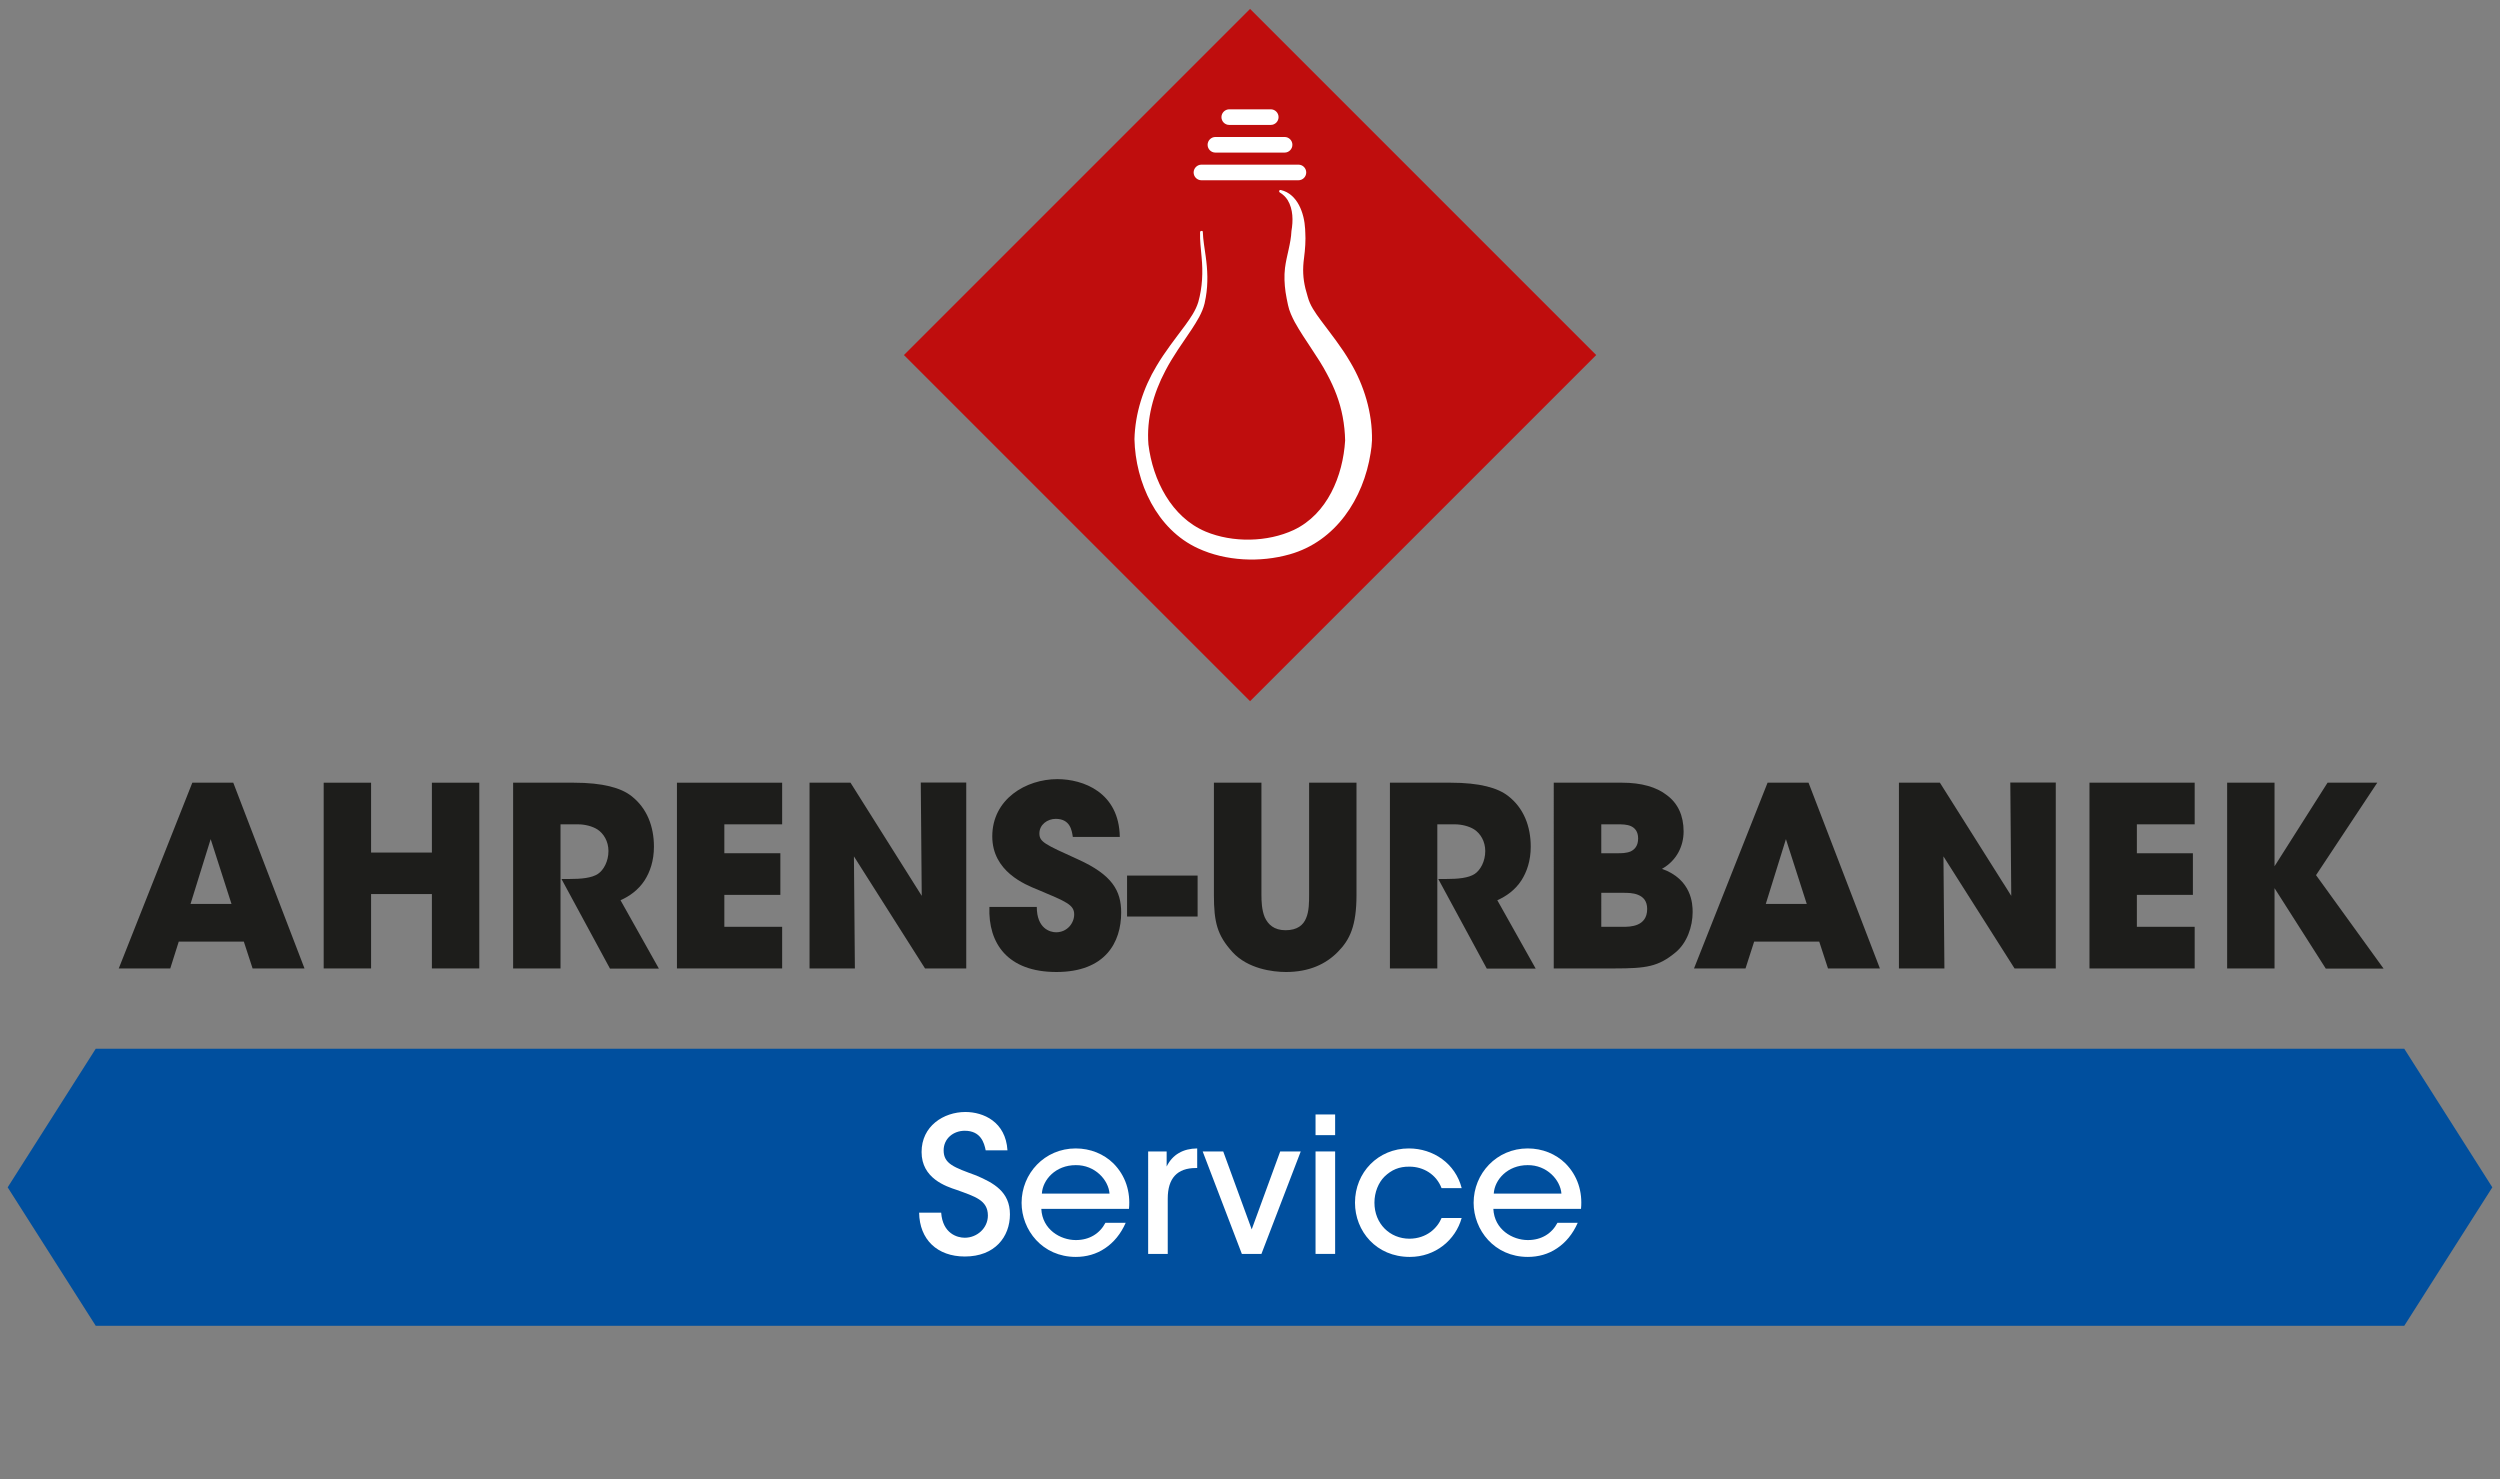 <?xml version="1.0" encoding="utf-8"?>
<!-- Generator: Adobe Illustrator 28.2.0, SVG Export Plug-In . SVG Version: 6.00 Build 0)  -->
<svg version="1.1" xmlns="http://www.w3.org/2000/svg" xmlns:xlink="http://www.w3.org/1999/xlink" x="0px" y="0px"
	 viewBox="0 0 1825.1 1080" style="enable-background:new 0 0 1825.1 1080;" xml:space="preserve">
<rect x="0" y="0" width="1825.1" height="1080" fill="#808080" stroke="none"/>
<style type="text/css">
	.st0{display:none;}
	.st1{display:inline;}
	.st2{fill:#C00D0D;}
	.st3{fill:#FFFFFF;}
	.st4{fill:#1D1D1B;}
	.st5{fill:#004F9E;}
	.st6{fill:#BF0D0D;}
	.st7{fill:#EE7F00;}
</style>
<g id="Ebene_1" class="st0">
	<g class="st1">
		<g>
			<polygon class="st2" points="1165.3,259.2 912.6,511.9 659.9,259.2 912.6,6.5 			"/>
			<path class="st3" d="M947.9,131.6h-70.8c-3.2,0-5.7-2.6-5.7-5.7s2.6-5.7,5.7-5.7h70.8c3.2,0,5.7,2.6,5.7,5.7
				S951.1,131.6,947.9,131.6z"/>
			<path class="st3" d="M937.8,111.4h-50.5c-3.2,0-5.7-2.6-5.7-5.7s2.6-5.7,5.7-5.7h50.5c3.2,0,5.7,2.6,5.7,5.7
				S941,111.4,937.8,111.4z"/>
			<path class="st3" d="M927.7,91.2h-30.3c-3.2,0-5.7-2.6-5.7-5.7s2.6-5.7,5.7-5.7h30.3c3.2,0,5.7,2.6,5.7,5.7
				S930.9,91.2,927.7,91.2z"/>
			<g>
				<path class="st4" d="M124.3,707.3H86.7l53.7-135.6h29.9l52.1,135.6h-37.9l-6.4-19.6h-47.5L124.3,707.3z M153.8,612.9l-14.7,47.3
					H169L153.8,612.9z"/>
				<path class="st4" d="M236.3,707.3V571.7h34.6v51h44.4v-51h34.6v135.6h-34.6v-54.3h-44.4v54.3H236.3z"/>
				<path class="st4" d="M374.5,571.7h44.4c21.3,0,34.5,3.8,42,9.7c11.4,8.8,16.5,22.2,16.5,37c0,10.4-2.9,18.5-6.8,24.6
					c-4.6,7.1-11.2,11.7-17.6,14.5l28,49.9h-35.7l-35.4-65.4h5.7c8.8,0,16.3-0.7,20.9-3.7c4.2-2.8,7.7-9.2,7.7-16.7
					c0-7.1-3.5-12.8-8.1-15.8c-3.8-2.4-9.3-3.7-14.1-3.7h-12.8v105.2h-34.6V571.7z"/>
				<path class="st4" d="M494.2,571.7H571v30.4h-42.2v21.1h40.9v30.4h-40.9v23.3H571v30.4h-76.8V571.7z"/>
				<path class="st4" d="M672.9,654.3l-0.7-82.7h33.2v135.6h-30.1l-51.9-81.8l0.7,81.8H591V571.7h29.9L672.9,654.3z"/>
				<path class="st4" d="M756.8,662.4c0,15.8,9.7,18.5,14.1,18.5c8.2,0,13.2-6.8,13.2-13c0-7.1-5.7-9.3-26.6-18.1
					c-9.5-3.8-33.2-13.4-33.2-38.9c0-27.3,24.7-41.8,47.5-41.8c18.7,0,45.1,9.5,45.6,42.2h-34.3c-0.7-4.6-1.8-13.2-12.5-13.2
					c-6,0-11.9,4.2-11.9,10.6c0,6.2,3.7,7.9,28,18.9c25.3,11.4,31.7,23.1,31.7,38.9c0,21.6-11.4,43.4-47.3,43.4
					c-35.6,0-49.9-20.9-48.9-47.5H756.8z"/>
				<path class="st4" d="M874.3,639.5v29.9h-51.5v-29.9H874.3z"/>
				<path class="st4" d="M920.9,571.7v81.9c0,4.6,0.2,11,2.4,16.3c2.4,5.3,6.8,9.5,15.2,9.5c8.6,0,13-3.8,15-8.8
					c2.2-5.1,2.2-11.7,2.2-17v-81.9h34.6v81.9c0,22.7-4.9,32.8-13.6,41.6c-8.8,9-21.1,14.7-37.9,14.7c-9.9,0-27.9-2.4-39-14.5
					c-11.2-12.3-13.6-21.8-13.6-41.8v-81.9H920.9z"/>
				<path class="st4" d="M1014.6,571.7h44.4c21.3,0,34.5,3.8,42,9.7c11.4,8.8,16.5,22.2,16.5,37c0,10.4-2.9,18.5-6.8,24.6
					c-4.6,7.1-11.2,11.7-17.6,14.5l28,49.9h-35.7l-35.4-65.4h5.7c8.8,0,16.3-0.7,20.9-3.7c4.2-2.8,7.7-9.2,7.7-16.7
					c0-7.1-3.5-12.8-8.1-15.8c-3.8-2.4-9.3-3.7-14.1-3.7h-12.8v105.2h-34.6V571.7z"/>
				<path class="st4" d="M1134.3,571.7h49.9c13.9,0,25.1,3.1,32.8,9.2c7.9,5.9,12.1,14.8,12.1,26.4c0,10.4-4.8,21.1-15.8,27.3
					c21.8,7.7,22.4,25.8,22.4,31.5c0,10.8-4.2,22.7-12.5,29.5c-12.5,10.4-21.4,11.7-44.4,11.7h-44.5V571.7z M1168.9,623.2h12.3
					c2.4,0,6,0,9.2-1.3c3.1-1.5,5.5-4.2,5.5-9.5c0-5.1-2.4-7.7-5.3-9s-6.6-1.3-9.3-1.3h-12.3V623.2z M1168.9,676.9h16.3
					c2.2,0,6.6,0,10.3-1.6c3.8-1.6,7-4.9,7-11.4c0-5.9-2.9-8.8-6.6-10.3c-3.5-1.5-7.9-1.5-10.6-1.5h-16.3V676.9z"/>
				<path class="st4" d="M1274.3,707.3h-37.6l53.7-135.6h29.9l52.1,135.6h-37.9l-6.4-19.6h-47.5L1274.3,707.3z M1303.8,612.9
					l-14.7,47.3h29.9L1303.8,612.9z"/>
				<path class="st4" d="M1468.2,654.3l-0.7-82.7h33.2v135.6h-30.1l-51.9-81.8l0.7,81.8h-33.2V571.7h29.9L1468.2,654.3z"/>
				<path class="st4" d="M1525.4,571.7h76.8v30.4h-42.2v21.1h40.9v30.4h-40.9v23.3h42.2v30.4h-76.8V571.7z"/>
				<path class="st4" d="M1625.9,571.7h34.6v61l38.7-61h36.3l-44.7,67.5l49.3,68.2h-42.2l-37.4-58.7v58.7h-34.6V571.7z"/>
			</g>
			<g>
				<path class="st3" d="M878.1,169.3c0.2,5.9,1.3,11.8,2.1,17.8c1.4,9.8,1.8,20,0.1,29.8c-0.3,1.3-0.6,3.3-0.9,4.6
					c-1.7,7-5.6,13-9.4,18.9c-6.7,10-13.7,19.6-19.2,30.2c-8.8,16.6-13.9,35.2-12.4,53.9c3.2,26,16.8,53.1,41.8,63.6
					c19.7,8.2,45,7.8,64.3-1.2c24.5-11.6,35.9-39.4,37.5-65.3c-0.1-5.5-0.7-11.7-1.8-17.4c-2-10.7-5.9-20.9-11.2-30.9
					c-6.5-12.6-16.4-25-23.7-38.2c-1.9-3.6-4-8-4.9-12.4c-0.7-3-1.3-6.5-1.8-9.5c-0.8-5.8-1.1-11.7-0.4-17.6
					c1.2-9.3,4.3-17.7,4.7-26.9c1.3-7.5,1.3-16-2.8-22.7c-1.4-2.2-3.4-4.1-5.7-5.5c-0.5-0.3-0.6-0.9-0.3-1.4c0.2-0.4,0.6-0.5,1-0.4
					c12.4,2.9,17.2,17.1,17.8,28.5c0,0.9,0.1,1.6,0.1,2.6c0,0,0-0.5,0-0.5c0.4,6.2-0.1,12.9-0.9,19c-1.1,8.1-0.8,14.8,1,22.3
					c0.5,1.9,1.1,4.2,1.7,6.1c1.7,6.3,5.2,11.2,9.6,17.2c7.2,9.7,15.1,19.5,21.3,30.2c10.2,17,16.4,37.4,16,57.5
					c-0.1,3-0.5,6.2-1,9.2c-5.2,33.2-25.4,64.4-59.1,73.9c-21.5,6.1-46.6,5-66.9-4.4c-30.1-13.8-45.7-48-46.4-79.7
					c0.5-18.9,6.4-37.3,16.1-53.4c6.2-10.5,13.8-20.1,21-29.8c3.9-5.4,7.6-10.7,9.5-16.9c3-10.7,3.5-21.8,2.4-32.9
					c-0.5-6-1.3-12-1.1-18.1c0-0.5,0.4-0.9,1-0.9C877.7,168.4,878.1,168.8,878.1,169.3L878.1,169.3z"/>
			</g>
			<g>
				<path class="st4" d="M301.5,813.9h56.9v14.3h-40.7v28.9h40.1v14.2h-40.1v30.1h40.7v14.3h-56.9V813.9z"/>
				<path class="st4" d="M374.9,813.9h14.3v101.7h-14.3V813.9z"/>
				<path class="st4" d="M417.1,882.8c0.7,15.1,13.9,22.8,25.2,22.8c10,0,17.5-4.8,21.6-12.6h14.8c-3.6,8.2-8.8,14.4-15.1,18.6
					c-6.3,4.3-13.7,6.3-21.3,6.3c-24.5,0-39.6-19.7-39.6-39.5c0-21.4,16.8-39.7,39.5-39.7c10.7,0,20.5,4,27.6,11
					c8.8,8.9,12.5,20.6,11.3,33.1H417.1z M466.9,871.7c-0.7-9.9-10.6-21-24.7-20.8c-14.6,0-24.1,10.6-24.7,20.8H466.9z"/>
				<path class="st4" d="M495.5,813.9h14.4v56.5l29.3-29.6h17.3l-33.3,32.9l34.2,41.9h-16.6l-30.9-38.5v38.5h-14.4V813.9z"/>
				<path class="st4" d="M574,852h-13.5v-11.1H574v-26.9h14.3v26.9h14.4V852h-14.4v63.7H574V852z"/>
				<path class="st4" d="M613.4,840.9h13.5v11c4.3-8.8,12.1-13.1,22.3-13.2V853h-1c-13.5,0-20.5,7.4-20.5,22.3v40.4h-14.3V840.9z"/>
				<path class="st4" d="M650.8,878.1c0-19.9,14.7-39.5,39.9-39.5s39.9,19.5,39.9,39.6c0,20.1-14.7,39.5-39.9,39.5
					s-39.9-19.4-39.9-39.5V878.1z M665.1,878.4c0,14.8,11.3,26,25.6,26c14.3,0,25.6-11.1,25.6-26.1c0-15-11.3-26.1-25.6-26.1
					c-14.3,0-25.6,11.1-25.6,26.1V878.4z"/>
				<path class="st4" d="M820.7,907c0,13.1-3.3,21.4-8.8,27.8c-6.9,8-18.6,13.6-31.5,13.6c-21.2,0-33.5-12.4-37.1-24.9h16.5
					c1.6,3.3,4.5,6.3,8.2,8.7c4.5,3,9.6,4,12.9,4c12.5,0,25.4-9.2,25.4-26v-7.7c-4.4,8.4-13.5,15.4-26.9,15.4
					c-22.4,0-38.6-17-38.6-39.3c0-23.4,16.9-39.9,38.6-39.9c12.5,0,22.8,6.6,26.9,14.8v-12.6h14.3V907z M755.2,878.3
					c0,14,10,26.3,25.8,26.3c7.6,0,13.9-2.9,18.4-7.6c4.4-4.5,7.1-11,7.3-18.3c0-5.9-1.9-12.6-6-17.7c-4.1-5.2-10.6-8.8-19.7-8.8
					c-14.2,0-25.8,10.6-25.8,26V878.3z"/>
				<path class="st4" d="M839.3,840.9h13.5v11c4.3-8.8,12.1-13.1,22.3-13.2V853h-1c-13.5,0-20.5,7.4-20.5,22.3v40.4h-14.3V840.9z"/>
				<path class="st4" d="M876.7,878.1c0-19.9,14.7-39.5,39.9-39.5c25.2,0,39.9,19.5,39.9,39.6c0,20.1-14.7,39.5-39.9,39.5
					c-25.2,0-39.9-19.4-39.9-39.5V878.1z M891,878.4c0,14.8,11.3,26,25.6,26c14.3,0,25.6-11.1,25.6-26.1c0-15-11.3-26.1-25.6-26.1
					c-14.3,0-25.6,11.1-25.6,26.1V878.4z"/>
				<path class="st4" d="M970.7,854.1c0-15.9,1.4-23.1,7.3-30.1c6.5-8.1,16.6-12.2,26-12.2c18.1,0,29.8,12.6,29.8,27.9
					c0,10.9-5.9,17.5-12.2,20.9c13.2,2.5,22,13.7,22,26.4c0,16.5-13.5,30.9-32.9,30.9c-12.8-0.1-22.3-6.3-25.7-17.9v15.7h-14.3
					V854.1z M985,888h8.7c1,10.7,8.4,16.4,17.3,16.5c10.9,0,18.3-7.8,18.3-17.2c0-3-0.5-8.7-5.5-13.1c-3.2-2.8-7.6-4.8-18.1-4.9H999
					v-11h4.3c8.9,0,16.2-6.9,16.2-16.5c0-10.6-7-16.8-16.9-16.8c-6.9,0-11.8,3.4-14.4,8.1c-2.9,5.2-3.2,10.7-3.2,17.3V888z"/>
				<path class="st4" d="M1058,813.9h14.3v25.7v11.7c4.4-8.8,14.6-12.8,24.3-12.6c11.7,0,19.1,3.8,23.9,10.4
					c4.7,6.5,6.5,15.4,6.5,25.7v40.8h-14.4v-40.1c0-6.7-1.2-12.6-4.3-16.8c-3.3-4.1-8.2-6.6-15.7-6.6c-7.6,0-12.8,2.9-15.8,6.9
					c-3.2,4-4.5,9.3-4.5,14.4v42.2H1058V813.9z"/>
				<path class="st4" d="M1221.6,915.7h-14.3v-13.1c-5.2,10-15.9,15.3-27.8,15.3c-24.1,0-38.4-18.7-38.4-39.6
					c0-22.8,16.6-39.6,38.4-39.6c14.8,0,24.3,8.2,27.8,15.4v-13.2h14.3V915.7z M1155.5,878.5c0.1,11.1,8,26,26.1,26
					c11.4,0,19.5-6.3,23.2-14.8c1.6-3.4,2.5-7.3,2.6-11.1c0.1-3.8-0.5-7.7-2.2-11.1c-3.6-8.7-12-15.4-23.9-15.4
					c-15.7,0-25.8,12.4-25.8,26.4V878.5z"/>
				<path class="st4" d="M1240.4,840.9h13.5v11.5c3.6-7.7,12-13.9,25.3-13.7c23.9,0.3,30.2,17.6,30.2,33.1v43.9H1295v-40.6
					c0-13.5-5.2-23.1-19.8-23c-14,0.1-20.5,8.9-20.5,21.9v41.7h-14.3V840.9z"/>
				<path class="st4" d="M1403.6,915.7h-13.7v-13.1c-4.1,7.7-12.5,15.3-27.9,15.3c-23.5,0-38.4-18.1-38.4-39.7
					c0-23.2,16.8-39.5,38.1-39.5c15.3,0,24.6,8.5,27.6,14.4v-13.2v-26h14.3V915.7z M1337.9,878.3c0.1,13.7,9.8,26.3,26.3,26.3
					c7.3,0,14-3,18.7-7.8c4.8-4.8,7.6-11.4,7.3-18.8c0-7.4-2.9-13.9-7.6-18.4c-4.7-4.7-11.1-7.4-18.4-7.4
					c-15.8,0-26.3,12.1-26.3,26.1V878.3z"/>
				<path class="st4" d="M1431.8,882.8c0.7,15.1,13.9,22.8,25.2,22.8c10,0,17.5-4.8,21.6-12.6h14.8c-3.6,8.2-8.8,14.4-15.1,18.6
					c-6.3,4.3-13.7,6.3-21.3,6.3c-24.5,0-39.6-19.7-39.6-39.5c0-21.4,16.8-39.7,39.5-39.7c10.7,0,20.5,4,27.6,11
					c8.8,8.9,12.5,20.6,11.3,33.1H1431.8z M1481.6,871.7c-0.7-9.9-10.6-21-24.7-20.8c-14.6,0-24.1,10.6-24.7,20.8H1481.6z"/>
				<path class="st4" d="M1509.8,813.9h14.3v101.7h-14.3V813.9z"/>
				<path class="st4" d="M589.4,1066.9H576v-11.5c-3.6,7.7-12,13.9-25.3,13.7c-24.1-0.1-30.2-17.6-30.2-33.1v-43.9h14.3v40.6
					c0,13.5,5.2,23.1,19.9,23.1c14-0.1,20.5-9.1,20.5-21.9v-41.8h14.3V1066.9z"/>
				<path class="st4" d="M608.1,992.1h13.5v11.5c3.6-7.7,12-13.9,25.3-13.7c23.9,0.3,30.2,17.6,30.2,33.1v43.9h-14.4v-40.6
					c0-13.5-5.2-23.1-19.8-23c-14,0.1-20.5,8.9-20.5,21.9v41.7h-14.3V992.1z"/>
				<path class="st4" d="M771.3,1066.9h-13.7v-13.1c-4.1,7.7-12.5,15.3-27.9,15.3c-23.5,0-38.4-18.1-38.4-39.7
					c0-23.2,16.8-39.5,38.1-39.5c15.3,0,24.6,8.5,27.6,14.4v-13.2v-26h14.3V1066.9z M705.6,1029.5c0.1,13.7,9.8,26.3,26.3,26.3
					c7.3,0,14-3,18.7-7.8c4.8-4.8,7.6-11.4,7.3-18.8c0-7.4-2.9-13.9-7.6-18.4c-4.7-4.7-11.1-7.4-18.4-7.4
					c-15.8,0-26.3,12.1-26.3,26.1V1029.5z"/>
				<path class="st4" d="M842.2,1036.8c1.1,15.3,11.8,18.3,17.2,18.3c9.1,0,16.9-7.1,16.9-16.2c0-11.3-9.6-13.9-22.7-18.7
					c-8-2.6-25.7-8.5-25.7-27.6c-0.1-19,16.1-29.3,32-29.3c13.1,0,29.4,7.1,30.7,28h-15.9c-1.1-5.5-3.6-14.3-15.3-14.3
					c-8.2,0-15.4,5.6-15.4,14.3c0,9.9,7.6,12.4,23.9,18.4c12.6,5.4,24.5,11.8,24.5,28.3s-11.1,30.8-32.9,30.8
					c-20.2,0-33.1-12.4-33.4-32H842.2z"/>
				<path class="st4" d="M915.4,1034c0.7,15.1,13.9,22.8,25.2,22.8c10,0,17.5-4.8,21.6-12.6H977c-3.6,8.2-8.8,14.4-15.1,18.6
					c-6.3,4.3-13.7,6.3-21.3,6.3c-24.5,0-39.6-19.7-39.6-39.5c0-21.4,16.8-39.7,39.5-39.7c10.7,0,20.5,4,27.6,11
					c8.8,8.9,12.5,20.6,11.3,33.1H915.4z M965.2,1022.9c-0.7-9.9-10.6-21-24.7-20.8c-14.6,0-24.1,10.6-24.7,20.8H965.2z"/>
				<path class="st4" d="M993.3,992.1h13.5v11c4.3-8.8,12.1-13.1,22.3-13.2v14.3h-1c-13.5,0-20.5,7.4-20.5,22.3v40.4h-14.3V992.1z"
					/>
				<path class="st4" d="M1076.1,1066.9h-14.3l-28.6-74.8h15l20.8,56.9l20.8-56.9h15L1076.1,1066.9z"/>
				<path class="st4" d="M1115.5,965.2h14.3v15.1h-14.3V965.2z M1115.5,992.1h14.3v74.8h-14.3V992.1z"/>
				<path class="st4" d="M1222.2,1040.6c-4.5,16.2-19.2,28.5-37.9,28.5c-24.5,0-40-18.8-40-39.6c0-22.1,16.9-39.6,39.3-39.6
					c17.9,0,34,11,38.6,29h-14.7c-3.8-10-13.2-15.7-23.4-15.7c-7.6-0.1-13.1,2.3-18.3,7.3c-4.4,4.4-7.3,11.4-7.3,19
					c0,15.4,11.3,26.3,25.6,26.3c12.5-0.1,20.3-7.7,23.4-15.1H1222.2z"/>
				<path class="st4" d="M1245.3,1034c0.7,15.1,13.9,22.8,25.2,22.8c10,0,17.5-4.8,21.6-12.6h14.8c-3.6,8.2-8.8,14.4-15.1,18.6
					c-6.3,4.3-13.7,6.3-21.3,6.3c-24.5,0-39.6-19.7-39.6-39.5c0-21.4,16.8-39.7,39.5-39.7c10.7,0,20.5,4,27.6,11
					c8.8,8.9,12.5,20.6,11.3,33.1H1245.3z M1295.1,1022.9c-0.7-9.9-10.6-21-24.7-20.8c-14.6,0-24.1,10.6-24.7,20.8H1295.1z"/>
			</g>
		</g>
	</g>
</g>
<g id="Ebene_3">
	<g>
		<polygon class="st5" points="1755.2,765.6 69.9,765.6 5.6,866.8 69.9,967.9 1755.2,967.9 1819.5,866.8 		"/>
		<g>
			<path class="st4" d="M124.3,707H86.7l53.7-135.6h29.9L222.3,707h-37.9l-6.4-19.6h-47.5L124.3,707z M153.8,612.6l-14.7,47.3H169
				L153.8,612.6z"/>
			<path class="st4" d="M236.3,707V571.4h34.6v51h44.4v-51h34.6V707h-34.6v-54.3h-44.4V707H236.3z"/>
			<path class="st4" d="M374.5,571.4h44.4c21.3,0,34.5,3.8,42,9.7c11.4,8.8,16.5,22.2,16.5,37c0,10.4-2.9,18.5-6.8,24.6
				c-4.6,7.1-11.2,11.7-17.6,14.5l28,49.9h-35.7l-35.4-65.4h5.7c8.8,0,16.3-0.7,20.9-3.7c4.2-2.8,7.7-9.2,7.7-16.7
				c0-7.1-3.5-12.8-8.1-15.8c-3.8-2.4-9.3-3.7-14.1-3.7h-12.8V707h-34.6V571.4z"/>
			<path class="st4" d="M494.2,571.4H571v30.4h-42.2v21.1h40.9v30.4h-40.9v23.3H571V707h-76.8V571.4z"/>
			<path class="st4" d="M672.9,654l-0.7-82.7h33.2V707h-30.1l-51.9-81.8l0.7,81.8H591V571.4h29.9L672.9,654z"/>
			<path class="st4" d="M756.9,662.1c0,15.8,9.7,18.5,14.1,18.5c8.2,0,13.2-6.8,13.2-13c0-7.1-5.7-9.3-26.6-18.1
				c-9.5-3.8-33.2-13.4-33.2-38.9c0-27.3,24.7-41.8,47.5-41.8c18.7,0,45.1,9.5,45.6,42.2h-34.3c-0.7-4.6-1.8-13.2-12.5-13.2
				c-6,0-11.9,4.2-11.9,10.6c0,6.2,3.7,7.9,28,18.9c25.3,11.4,31.7,23.1,31.7,38.9c0,21.6-11.4,43.4-47.3,43.4
				c-35.6,0-49.9-20.9-48.9-47.5H756.9z"/>
			<path class="st4" d="M874.3,639.2v29.9h-51.5v-29.9H874.3z"/>
			<path class="st4" d="M920.9,571.4v81.9c0,4.6,0.2,11,2.4,16.3c2.4,5.3,6.8,9.5,15.2,9.5c8.6,0,13-3.8,15-8.8
				c2.2-5.1,2.2-11.7,2.2-17v-81.9h34.6v81.9c0,22.7-4.9,32.8-13.6,41.6c-8.8,9-21.1,14.7-37.9,14.7c-9.9,0-27.9-2.4-39-14.5
				c-11.2-12.3-13.6-21.8-13.6-41.8v-81.9H920.9z"/>
			<path class="st4" d="M1014.6,571.4h44.4c21.3,0,34.5,3.8,42,9.7c11.4,8.8,16.5,22.2,16.5,37c0,10.4-2.9,18.5-6.8,24.6
				c-4.6,7.1-11.2,11.7-17.6,14.5l28,49.9h-35.7l-35.4-65.4h5.7c8.8,0,16.3-0.7,20.9-3.7c4.2-2.8,7.7-9.2,7.7-16.7
				c0-7.1-3.5-12.8-8.1-15.8c-3.8-2.4-9.3-3.7-14.1-3.7h-12.8V707h-34.6V571.4z"/>
			<path class="st4" d="M1134.3,571.4h49.9c13.9,0,25.1,3.1,32.8,9.2c7.9,5.9,12.1,14.8,12.1,26.4c0,10.4-4.8,21.1-15.8,27.3
				c21.8,7.7,22.4,25.8,22.4,31.5c0,10.8-4.2,22.7-12.5,29.5c-12.5,10.4-21.4,11.7-44.4,11.7h-44.5V571.4z M1168.9,622.9h12.3
				c2.4,0,6,0,9.2-1.3c3.1-1.5,5.5-4.2,5.5-9.5c0-5.1-2.4-7.7-5.3-9s-6.6-1.3-9.3-1.3h-12.3V622.9z M1168.9,676.6h16.3
				c2.2,0,6.6,0,10.3-1.6c3.8-1.6,7-4.9,7-11.4c0-5.9-2.9-8.8-6.6-10.3c-3.5-1.5-7.9-1.5-10.6-1.5h-16.3V676.6z"/>
			<path class="st4" d="M1274.3,707h-37.6l53.7-135.6h29.9l52.1,135.6h-37.9l-6.4-19.6h-47.5L1274.3,707z M1303.8,612.6l-14.7,47.3
				h29.9L1303.8,612.6z"/>
			<path class="st4" d="M1468.3,654l-0.7-82.7h33.2V707h-30.1l-51.9-81.8l0.7,81.8h-33.2V571.4h29.9L1468.3,654z"/>
			<path class="st4" d="M1525.4,571.4h76.8v30.4h-42.2v21.1h40.9v30.4h-40.9v23.3h42.2V707h-76.8V571.4z"/>
			<path class="st4" d="M1625.9,571.4h34.6v61l38.7-61h36.3l-44.7,67.5l49.3,68.2h-42.2l-37.4-58.7V707h-34.6V571.4z"/>
		</g>
		<g>
			<path class="st3" d="M687.1,885.3c1.1,15.3,11.8,18.3,17.2,18.3c9.1,0,16.9-7.1,16.9-16.2c0-11.3-9.6-13.9-22.7-18.7
				c-8-2.6-25.7-8.5-25.7-27.6c-0.1-19,16.1-29.3,32-29.3c13.1,0,29.4,7.1,30.7,28h-15.9c-1.1-5.5-3.6-14.3-15.3-14.3
				c-8.2,0-15.4,5.6-15.4,14.3c0,9.9,7.6,12.4,23.9,18.4c12.6,5.4,24.5,11.8,24.5,28.3s-11.1,30.8-32.9,30.8
				c-20.2,0-33.1-12.4-33.4-32H687.1z"/>
			<path class="st3" d="M760.2,882.5c0.7,15.1,13.9,22.8,25.2,22.8c10,0,17.5-4.8,21.6-12.6h14.8c-3.6,8.2-8.8,14.4-15.1,18.6
				c-6.3,4.3-13.7,6.3-21.3,6.3c-24.5,0-39.6-19.7-39.6-39.5c0-21.4,16.8-39.7,39.5-39.7c10.7,0,20.5,4,27.6,11
				c8.8,8.9,12.5,20.6,11.3,33.1H760.2z M810,871.4c-0.7-9.9-10.6-21-24.7-20.8c-14.6,0-24.1,10.6-24.7,20.8H810z"/>
			<path class="st3" d="M838.2,840.6h13.5v11c4.3-8.8,12.1-13.1,22.3-13.2v14.3h-1c-13.5,0-20.5,7.4-20.5,22.3v40.4h-14.3V840.6z"/>
			<path class="st3" d="M920.9,915.4h-14.3l-28.6-74.8h15l20.8,56.9l20.8-56.9h15L920.9,915.4z"/>
			<path class="st3" d="M960.4,813.6h14.3v15.1h-14.3V813.6z M960.4,840.6h14.3v74.8h-14.3V840.6z"/>
			<path class="st3" d="M1067.1,889.1c-4.5,16.2-19.2,28.5-37.9,28.5c-24.5,0-40-18.8-40-39.6c0-22.1,16.9-39.6,39.3-39.6
				c17.9,0,34,11,38.6,29h-14.7c-3.8-10-13.2-15.7-23.4-15.7c-7.6-0.1-13.1,2.3-18.3,7.3c-4.4,4.4-7.3,11.4-7.3,19
				c0,15.4,11.3,26.3,25.6,26.3c12.5-0.1,20.3-7.7,23.4-15.1H1067.1z"/>
			<path class="st3" d="M1090.2,882.5c0.7,15.1,13.9,22.8,25.2,22.8c10,0,17.5-4.8,21.6-12.6h14.8c-3.6,8.2-8.8,14.4-15.1,18.6
				c-6.3,4.3-13.7,6.3-21.3,6.3c-24.5,0-39.6-19.7-39.6-39.5c0-21.4,16.8-39.7,39.5-39.7c10.7,0,20.5,4,27.6,11
				c8.8,8.9,12.5,20.6,11.3,33.1H1090.2z M1139.9,871.4c-0.7-9.9-10.6-21-24.7-20.8c-14.6,0-24.1,10.6-24.7,20.8H1139.9z"/>
		</g>
		<polygon class="st6" points="1165.3,259.2 912.6,511.9 659.9,259.2 912.6,6.5 		"/>
		<path class="st3" d="M947.9,131.6h-70.8c-3.2,0-5.7-2.6-5.7-5.7s2.6-5.7,5.7-5.7h70.8c3.2,0,5.7,2.6,5.7,5.7
			S951.1,131.6,947.9,131.6z"/>
		<path class="st3" d="M937.8,111.4h-50.5c-3.2,0-5.7-2.6-5.7-5.7s2.6-5.7,5.7-5.7h50.5c3.2,0,5.7,2.6,5.7,5.7
			S941,111.4,937.8,111.4z"/>
		<path class="st3" d="M927.7,91.2h-30.3c-3.2,0-5.7-2.6-5.7-5.7s2.6-5.7,5.7-5.7h30.3c3.2,0,5.7,2.6,5.7,5.7S930.9,91.2,927.7,91.2
			z"/>
		<g>
			<path class="st3" d="M878.1,169.3c0.2,5.9,1.3,11.8,2.1,17.8c1.4,9.8,1.8,20,0.1,29.8c-0.3,1.3-0.6,3.3-0.9,4.6
				c-1.7,7-5.6,13-9.4,18.9c-6.7,10-13.7,19.6-19.2,30.2c-8.8,16.6-13.9,35.2-12.4,53.9c3.2,26,16.8,53.1,41.8,63.6
				c19.7,8.2,45,7.8,64.3-1.2c24.5-11.6,35.9-39.4,37.5-65.3c-0.1-5.5-0.7-11.7-1.8-17.4c-2-10.7-5.9-20.9-11.3-30.9
				c-6.5-12.6-16.4-25-23.7-38.2c-1.9-3.6-4-8-4.9-12.4c-0.7-3-1.3-6.5-1.8-9.5c-0.8-5.8-1.1-11.7-0.4-17.6
				c1.2-9.3,4.3-17.7,4.7-26.9c1.3-7.5,1.3-16-2.8-22.7c-1.4-2.2-3.4-4.1-5.7-5.5c-0.5-0.3-0.6-0.9-0.3-1.4c0.2-0.4,0.6-0.5,1-0.4
				c12.4,2.9,17.2,17.1,17.8,28.5c0,0.9,0.1,1.6,0.1,2.6c0,0,0-0.5,0-0.5c0.4,6.2-0.1,12.9-0.9,19c-1.1,8.1-0.8,14.8,1,22.3
				c0.5,1.9,1.1,4.2,1.7,6.1c1.7,6.3,5.2,11.2,9.6,17.2c7.2,9.7,15.1,19.5,21.3,30.2c10.2,17,16.4,37.4,16,57.5
				c-0.1,3-0.5,6.2-1,9.2c-5.2,33.2-25.4,64.4-59.1,73.9c-21.5,6.1-46.6,5-66.9-4.4c-30.1-13.8-45.7-48-46.4-79.7
				c0.5-18.9,6.4-37.3,16.1-53.4c6.2-10.5,13.8-20.1,21-29.8c3.9-5.4,7.6-10.7,9.5-16.9c3-10.7,3.5-21.8,2.4-32.9
				c-0.5-6-1.3-12-1.1-18.1c0-0.5,0.4-0.9,1-0.9C877.7,168.4,878.1,168.8,878.1,169.3L878.1,169.3z"/>
		</g>
	</g>
</g>
<g id="Ebene_2" class="st0">
	<g class="st1">
		<polygon class="st7" points="1755.2,765.6 69.9,765.6 5.6,866.8 69.9,967.9 1755.2,967.9 1819.5,866.8 		"/>
		<g>
			<path class="st4" d="M124.3,707H86.7l53.7-135.6h29.9L222.3,707h-37.9l-6.4-19.6h-47.5L124.3,707z M153.8,612.6l-14.7,47.3H169
				L153.8,612.6z"/>
			<path class="st4" d="M236.3,707V571.4h34.6v51h44.4v-51h34.6V707h-34.6v-54.3h-44.4V707H236.3z"/>
			<path class="st4" d="M374.5,571.4h44.4c21.3,0,34.5,3.8,42,9.7c11.4,8.8,16.5,22.2,16.5,37c0,10.4-2.9,18.5-6.8,24.6
				c-4.6,7.1-11.2,11.7-17.6,14.5l28,49.9h-35.7l-35.4-65.4h5.7c8.8,0,16.3-0.7,20.9-3.7c4.2-2.8,7.7-9.2,7.7-16.7
				c0-7.1-3.5-12.8-8.1-15.8c-3.8-2.4-9.3-3.7-14.1-3.7h-12.8V707h-34.6V571.4z"/>
			<path class="st4" d="M494.2,571.4H571v30.4h-42.2v21.1h40.9v30.4h-40.9v23.3H571V707h-76.8V571.4z"/>
			<path class="st4" d="M672.9,654l-0.7-82.7h33.2V707h-30.1l-51.9-81.8l0.7,81.8H591V571.4h29.9L672.9,654z"/>
			<path class="st4" d="M756.9,662.1c0,15.8,9.7,18.5,14.1,18.5c8.2,0,13.2-6.8,13.2-13c0-7.1-5.7-9.3-26.6-18.1
				c-9.5-3.8-33.2-13.4-33.2-38.9c0-27.3,24.7-41.8,47.5-41.8c18.7,0,45.1,9.5,45.6,42.2h-34.3c-0.7-4.6-1.8-13.2-12.5-13.2
				c-6,0-11.9,4.2-11.9,10.6c0,6.2,3.7,7.9,28,18.9c25.3,11.4,31.7,23.1,31.7,38.9c0,21.6-11.4,43.4-47.3,43.4
				c-35.6,0-49.9-20.9-48.9-47.5H756.9z"/>
			<path class="st4" d="M874.3,639.2v29.9h-51.5v-29.9H874.3z"/>
			<path class="st4" d="M920.9,571.4v81.9c0,4.6,0.2,11,2.4,16.3c2.4,5.3,6.8,9.5,15.2,9.5c8.6,0,13-3.8,15-8.8
				c2.2-5.1,2.2-11.7,2.2-17v-81.9h34.6v81.9c0,22.7-4.9,32.8-13.6,41.6c-8.8,9-21.1,14.7-37.9,14.7c-9.9,0-27.9-2.4-39-14.5
				c-11.2-12.3-13.6-21.8-13.6-41.8v-81.9H920.9z"/>
			<path class="st4" d="M1014.6,571.4h44.4c21.3,0,34.5,3.8,42,9.7c11.4,8.8,16.5,22.2,16.5,37c0,10.4-2.9,18.5-6.8,24.6
				c-4.6,7.1-11.2,11.7-17.6,14.5l28,49.9h-35.7l-35.4-65.4h5.7c8.8,0,16.3-0.7,20.9-3.7c4.2-2.8,7.7-9.2,7.7-16.7
				c0-7.1-3.5-12.8-8.1-15.8c-3.8-2.4-9.3-3.7-14.1-3.7h-12.8V707h-34.6V571.4z"/>
			<path class="st4" d="M1134.3,571.4h49.9c13.9,0,25.1,3.1,32.8,9.2c7.9,5.9,12.1,14.8,12.1,26.4c0,10.4-4.8,21.1-15.8,27.3
				c21.8,7.7,22.4,25.8,22.4,31.5c0,10.8-4.2,22.7-12.5,29.5c-12.5,10.4-21.4,11.7-44.4,11.7h-44.5V571.4z M1168.9,622.9h12.3
				c2.4,0,6,0,9.2-1.3c3.1-1.5,5.5-4.2,5.5-9.5c0-5.1-2.4-7.7-5.3-9s-6.6-1.3-9.3-1.3h-12.3V622.9z M1168.9,676.6h16.3
				c2.2,0,6.6,0,10.3-1.6c3.8-1.6,7-4.9,7-11.4c0-5.9-2.9-8.8-6.6-10.3c-3.5-1.5-7.9-1.5-10.6-1.5h-16.3V676.6z"/>
			<path class="st4" d="M1274.3,707h-37.6l53.7-135.6h29.9l52.1,135.6h-37.9l-6.4-19.6h-47.5L1274.3,707z M1303.8,612.6l-14.7,47.3
				h29.9L1303.8,612.6z"/>
			<path class="st4" d="M1468.3,654l-0.7-82.7h33.2V707h-30.1l-51.9-81.8l0.7,81.8h-33.2V571.4h29.9L1468.3,654z"/>
			<path class="st4" d="M1525.4,571.4h76.8v30.4h-42.2v21.1h40.9v30.4h-40.9v23.3h42.2V707h-76.8V571.4z"/>
			<path class="st4" d="M1625.9,571.4h34.6v61l38.7-61h36.3l-44.7,67.5l49.3,68.2h-42.2l-37.4-58.7V707h-34.6V571.4z"/>
		</g>
		<g>
			<path class="st3" d="M301.5,813.6h56.9v14.3h-40.7v28.9h40.1V871h-40.1v30.1h40.7v14.3h-56.9V813.6z"/>
			<path class="st3" d="M374.9,813.6h14.3v101.7h-14.3V813.6z"/>
			<path class="st3" d="M417.1,882.5c0.7,15.1,13.9,22.8,25.2,22.8c10,0,17.5-4.8,21.6-12.6h14.8c-3.6,8.2-8.8,14.4-15.1,18.6
				c-6.3,4.3-13.7,6.3-21.3,6.3c-24.5,0-39.6-19.7-39.6-39.5c0-21.4,16.8-39.7,39.5-39.7c10.7,0,20.5,4,27.6,11
				c8.8,8.9,12.5,20.6,11.3,33.1H417.1z M466.9,871.4c-0.7-9.9-10.6-21-24.7-20.8c-14.6,0-24.1,10.6-24.7,20.8H466.9z"/>
			<path class="st3" d="M495.5,813.6h14.4v56.5l29.3-29.6h17.3l-33.3,32.9l34.2,41.9h-16.6l-30.9-38.5v38.5h-14.4V813.6z"/>
			<path class="st3" d="M574,851.7h-13.5v-11.1H574v-26.9h14.3v26.9h14.4v11.1h-14.4v63.7H574V851.7z"/>
			<path class="st3" d="M613.4,840.6h13.5v11c4.3-8.8,12.1-13.1,22.3-13.2v14.3h-1c-13.5,0-20.5,7.4-20.5,22.3v40.4h-14.3V840.6z"/>
			<path class="st3" d="M650.8,877.8c0-19.9,14.7-39.5,39.9-39.5s39.9,19.5,39.9,39.6c0,20.1-14.7,39.5-39.9,39.5
				S650.8,898,650.8,878V877.8z M665.1,878.1c0,14.8,11.3,26,25.6,26c14.3,0,25.6-11.1,25.6-26.1c0-15-11.3-26.1-25.6-26.1
				c-14.3,0-25.6,11.1-25.6,26.1V878.1z"/>
			<path class="st3" d="M820.7,906.7c0,13.1-3.3,21.4-8.8,27.8c-6.9,8-18.6,13.6-31.5,13.6c-21.2,0-33.5-12.4-37.1-24.9h16.5
				c1.6,3.3,4.5,6.3,8.2,8.7c4.5,3,9.6,4,12.9,4c12.5,0,25.4-9.2,25.4-26v-7.7c-4.4,8.4-13.5,15.4-26.9,15.4
				c-22.4,0-38.6-17-38.6-39.3c0-23.4,16.9-39.9,38.6-39.9c12.5,0,22.8,6.6,26.9,14.8v-12.6h14.3V906.7z M755.1,878
				c0,14,10,26.3,25.8,26.3c7.6,0,13.9-2.9,18.4-7.6c4.4-4.5,7.1-11,7.3-18.3c0-5.9-1.9-12.6-6-17.7c-4.1-5.2-10.6-8.8-19.7-8.8
				c-14.2,0-25.8,10.6-25.8,26V878z"/>
			<path class="st3" d="M839.3,840.6h13.5v11c4.3-8.8,12.1-13.1,22.3-13.2v14.3h-1c-13.5,0-20.5,7.4-20.5,22.3v40.4h-14.3V840.6z"/>
			<path class="st3" d="M876.7,877.8c0-19.9,14.7-39.5,39.9-39.5s39.9,19.5,39.9,39.6c0,20.1-14.7,39.5-39.9,39.5
				S876.7,898,876.7,878V877.8z M891,878.1c0,14.8,11.3,26,25.6,26c14.3,0,25.6-11.1,25.6-26.1c0-15-11.3-26.1-25.6-26.1
				c-14.3,0-25.6,11.1-25.6,26.1V878.1z"/>
			<path class="st3" d="M970.7,853.8c0-15.9,1.4-23.1,7.3-30.1c6.5-8.1,16.6-12.2,26-12.2c18.1,0,29.8,12.6,29.8,27.9
				c0,10.9-5.9,17.5-12.2,20.9c13.2,2.5,22,13.7,22,26.4c0,16.5-13.5,30.9-32.9,30.9c-12.8-0.1-22.3-6.3-25.7-17.9v15.7h-14.3V853.8
				z M985,887.7h8.7c1,10.7,8.4,16.4,17.3,16.5c10.9,0,18.3-7.8,18.3-17.2c0-3-0.5-8.7-5.5-13.1c-3.2-2.8-7.6-4.8-18.1-4.9H999v-11
				h4.3c8.9,0,16.2-6.9,16.2-16.5c0-10.6-7-16.8-16.9-16.8c-6.9,0-11.8,3.4-14.4,8.1c-2.9,5.2-3.2,10.7-3.2,17.3V887.7z"/>
			<path class="st3" d="M1058,813.6h14.3v25.7V851c4.4-8.8,14.6-12.8,24.3-12.6c11.7,0,19.1,3.8,23.9,10.4
				c4.7,6.5,6.5,15.4,6.5,25.7v40.8h-14.4v-40.1c0-6.7-1.2-12.6-4.3-16.8c-3.3-4.1-8.2-6.6-15.7-6.6c-7.6,0-12.8,2.9-15.8,6.9
				c-3.2,4-4.5,9.3-4.5,14.4v42.2H1058V813.6z"/>
			<path class="st3" d="M1221.6,915.4h-14.3v-13.1c-5.2,10-15.9,15.3-27.8,15.3c-24.1,0-38.4-18.7-38.4-39.6
				c0-22.8,16.6-39.6,38.4-39.6c14.8,0,24.3,8.2,27.8,15.4v-13.2h14.3V915.4z M1155.5,878.2c0.1,11.1,8,26,26.1,26
				c11.4,0,19.5-6.3,23.2-14.8c1.6-3.4,2.5-7.3,2.6-11.1c0.1-3.8-0.5-7.7-2.2-11.1c-3.6-8.7-12-15.4-23.9-15.4
				c-15.7,0-25.8,12.4-25.8,26.4V878.2z"/>
			<path class="st3" d="M1240.4,840.6h13.5v11.5c3.6-7.7,12-13.9,25.3-13.7c23.9,0.3,30.2,17.6,30.2,33.1v43.9H1295v-40.6
				c0-13.5-5.2-23.1-19.8-23c-14,0.1-20.5,8.9-20.5,21.9v41.7h-14.3V840.6z"/>
			<path class="st3" d="M1403.6,915.4h-13.7v-13.1c-4.1,7.7-12.5,15.3-27.9,15.3c-23.5,0-38.4-18.1-38.4-39.7
				c0-23.2,16.8-39.5,38.1-39.5c15.3,0,24.6,8.5,27.6,14.4v-13.2v-26h14.3V915.4z M1337.9,878c0.1,13.7,9.8,26.3,26.3,26.3
				c7.3,0,14-3,18.7-7.8c4.8-4.8,7.6-11.4,7.3-18.8c0-7.4-2.9-13.9-7.6-18.4c-4.7-4.7-11.1-7.4-18.4-7.4
				c-15.8,0-26.3,12.1-26.3,26.1V878z"/>
			<path class="st3" d="M1431.8,882.5c0.7,15.1,13.9,22.8,25.2,22.8c10,0,17.5-4.8,21.6-12.6h14.8c-3.6,8.2-8.8,14.4-15.1,18.6
				c-6.3,4.3-13.7,6.3-21.3,6.3c-24.5,0-39.6-19.7-39.6-39.5c0-21.4,16.8-39.7,39.5-39.7c10.7,0,20.5,4,27.6,11
				c8.8,8.9,12.5,20.6,11.3,33.1H1431.8z M1481.6,871.4c-0.7-9.9-10.6-21-24.7-20.8c-14.6,0-24.1,10.6-24.7,20.8H1481.6z"/>
			<path class="st3" d="M1509.8,813.6h14.3v101.7h-14.3V813.6z"/>
		</g>
		<polygon class="st6" points="1165.3,259.2 912.6,511.9 659.9,259.2 912.6,6.5 		"/>
		<g>
			<path class="st3" d="M947.9,131.6h-70.8c-3.2,0-5.7-2.6-5.7-5.7s2.6-5.7,5.7-5.7h70.8c3.2,0,5.7,2.6,5.7,5.7
				S951.1,131.6,947.9,131.6z"/>
		</g>
		<g>
			<path class="st3" d="M937.8,111.4h-50.5c-3.2,0-5.7-2.6-5.7-5.7s2.6-5.7,5.7-5.7h50.5c3.2,0,5.7,2.6,5.7,5.7
				S941,111.4,937.8,111.4z"/>
		</g>
		<g>
			<path class="st3" d="M927.7,91.2h-30.3c-3.2,0-5.7-2.6-5.7-5.7s2.6-5.7,5.7-5.7h30.3c3.2,0,5.7,2.6,5.7,5.7
				S930.9,91.2,927.7,91.2z"/>
		</g>
		<g>
			<g>
				<path class="st3" d="M878.1,169.3c0.2,5.9,1.3,11.8,2.1,17.8c1.4,9.8,1.8,20,0.1,29.8c-0.3,1.3-0.6,3.3-0.9,4.6
					c-1.7,7-5.6,13-9.4,18.9c-6.7,10-13.7,19.6-19.2,30.2c-8.8,16.6-13.9,35.2-12.4,53.9c3.2,26,16.8,53.1,41.8,63.6
					c19.7,8.2,45,7.8,64.3-1.2c24.5-11.6,35.9-39.4,37.5-65.3c-0.1-5.5-0.7-11.7-1.8-17.4c-2-10.7-5.9-20.9-11.3-30.9
					c-6.5-12.6-16.4-25-23.7-38.2c-1.9-3.6-4-8-4.9-12.4c-0.7-3-1.3-6.5-1.8-9.5c-0.8-5.8-1.1-11.7-0.4-17.6
					c1.2-9.3,4.3-17.7,4.7-26.9c1.3-7.5,1.3-16-2.8-22.7c-1.4-2.2-3.4-4.1-5.7-5.5c-0.5-0.3-0.6-0.9-0.3-1.4c0.2-0.4,0.6-0.5,1-0.4
					c12.4,2.9,17.2,17.1,17.8,28.5c0,0.9,0.1,1.6,0.1,2.6c0,0,0-0.5,0-0.5c0.4,6.2-0.1,12.9-0.9,19c-1.1,8.1-0.8,14.8,1,22.3
					c0.5,1.9,1.1,4.2,1.7,6.1c1.7,6.3,5.2,11.2,9.6,17.2c7.2,9.7,15.1,19.5,21.3,30.2c10.2,17,16.4,37.4,16,57.5
					c-0.1,3-0.5,6.2-1,9.2c-5.2,33.2-25.4,64.4-59.1,73.9c-21.5,6.1-46.6,5-66.9-4.4c-30.1-13.8-45.7-48-46.4-79.7
					c0.5-18.9,6.4-37.3,16.1-53.4c6.2-10.5,13.8-20.1,21-29.8c3.9-5.4,7.6-10.7,9.5-16.9c3-10.7,3.5-21.8,2.4-32.9
					c-0.5-6-1.3-12-1.1-18.1c0-0.5,0.4-0.9,1-0.9C877.7,168.4,878.1,168.8,878.1,169.3L878.1,169.3z"/>
			</g>
		</g>
	</g>
</g>
</svg>
